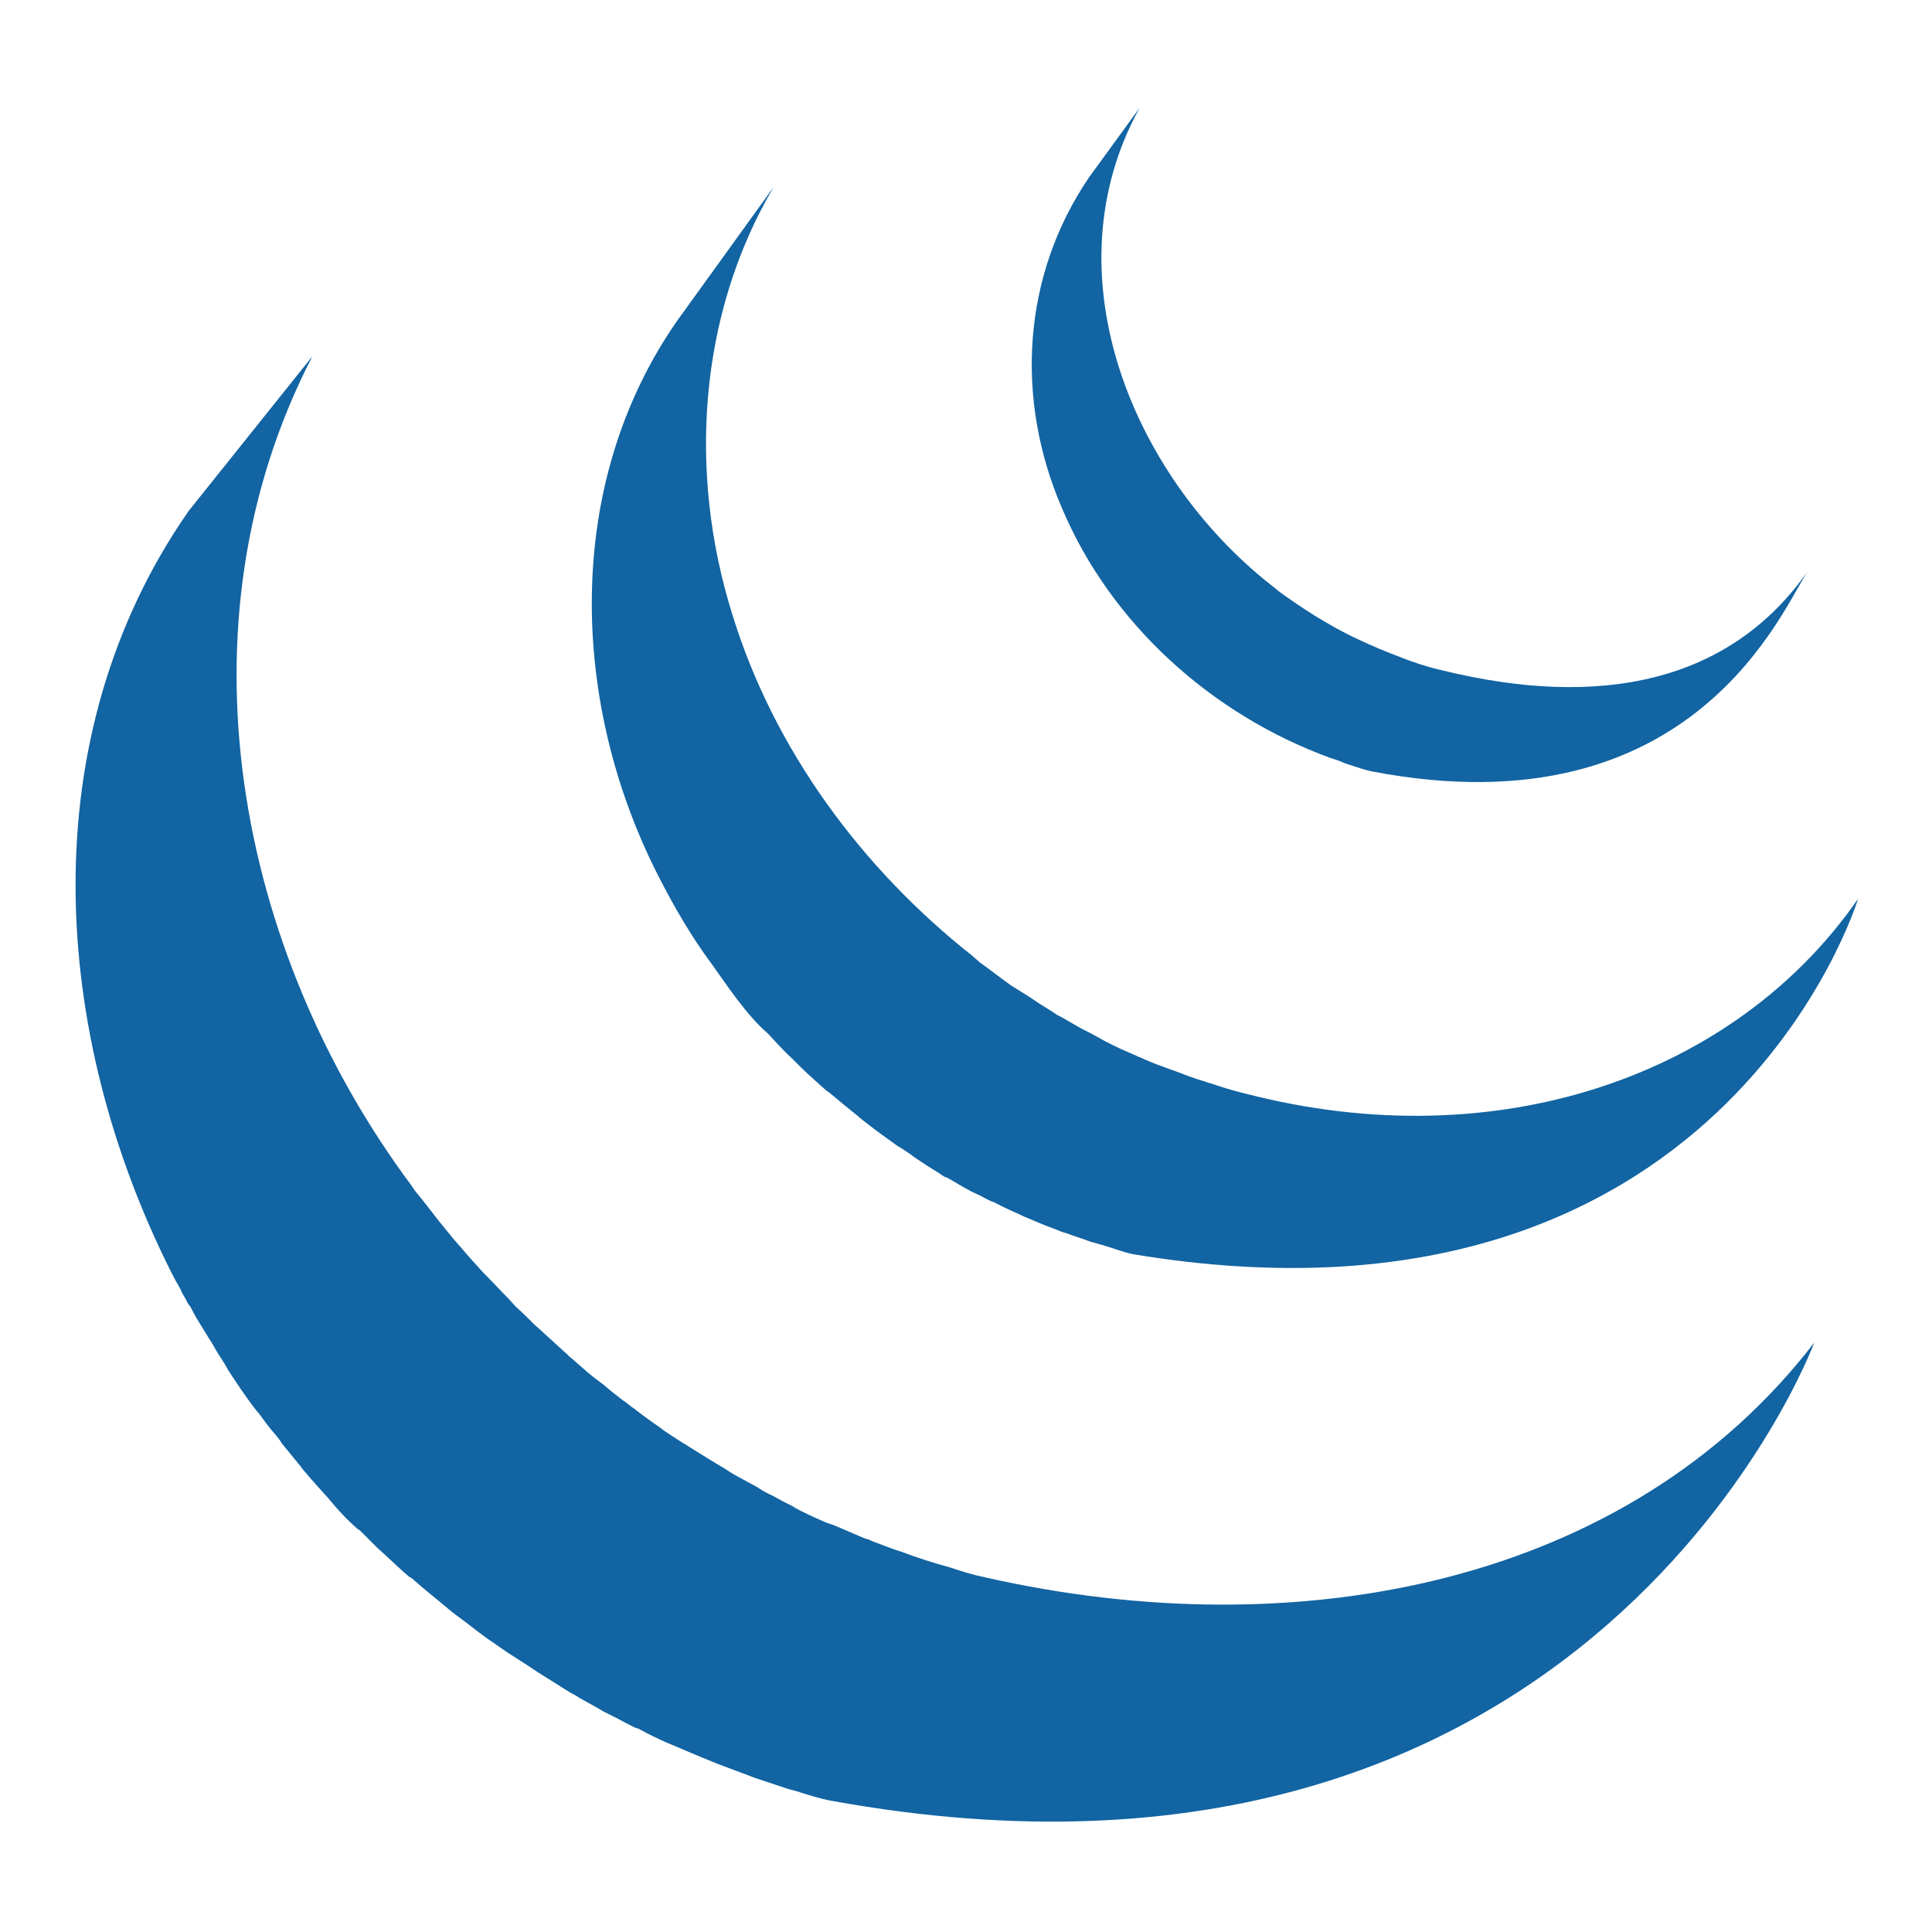 <?xml version="1.0" encoding="utf-8"?>
<!-- Svg Vector Icons : http://www.onlinewebfonts.com/icon -->
<!DOCTYPE svg PUBLIC "-//W3C//DTD SVG 1.1//EN" "http://www.w3.org/Graphics/SVG/1.1/DTD/svg11.dtd">
<svg version="1.1" xmlns="http://www.w3.org/2000/svg" xmlns:xlink="http://www.w3.org/1999/xlink" x="0px" y="0px" viewBox="0 0 256 256" enable-background="new 0 0 256 256" xml:space="preserve">
<g> <path fill="#1264a2" d="M25,67.7c-20.9,30-18.3,69.1-2.3,100.9c0.4,0.8,0.8,1.5,1.2,2.2c0.2,0.5,0.5,1,0.8,1.5 c0.1,0.3,0.3,0.6,0.5,0.8l0.8,1.5l1.6,2.6c0.3,0.5,0.6,0.9,0.9,1.5c0.5,0.9,1.2,1.8,1.7,2.8c0.3,0.4,0.5,0.8,0.8,1.2 c1.1,1.7,2.1,3.1,3.2,4.5l-0.1-0.2c0.8,1.1,1.5,2.1,2.4,3.1c0.3,0.4,0.6,0.7,0.8,1.1l2.2,2.7c0.3,0.3,0.5,0.7,0.8,1 c1,1.2,2,2.3,3,3.4c0,0,0,0,0.1,0.1c1.3,1.6,2.6,3,4.1,4.3l0.1,0c0.8,0.8,1.6,1.6,2.4,2.4l1,0.9c1.1,1,2.2,2.1,3.3,3c0,0,0,0,0.1,0 l0.6,0.5c1,0.9,2,1.7,3.1,2.6l1.2,1c0.8,0.7,1.7,1.3,2.6,2l1.3,1c0.9,0.7,1.9,1.4,2.8,2c0.3,0.2,0.7,0.5,1,0.7l0.3,0.2l2.8,1.8 l1.2,0.8c1.4,0.9,2.9,1.8,4.3,2.7c0.4,0.2,0.8,0.4,1.2,0.7c1.1,0.6,2.2,1.2,3.2,1.8c0.6,0.3,1.2,0.6,1.8,0.9 c0.7,0.4,1.5,0.8,2.3,1.2c0.2,0.1,0.4,0.1,0.6,0.2h0c0.3,0.2,0.6,0.3,0.9,0.5c1.2,0.6,2.4,1.2,3.7,1.7c0.2,0.1,0.5,0.2,0.7,0.3 c1.4,0.6,2.8,1.2,4.3,1.8c0.3,0.1,0.7,0.3,1,0.4c1.3,0.5,2.7,1,4,1.5l0.5,0.2c1.5,0.5,3,1,4.5,1.5c0.3,0.1,0.7,0.2,1.1,0.3 c1.6,0.5,3.1,1,4.7,1.3c101,18.4,130.3-60.7,130.3-60.7c-24.7,32.1-68.5,40.5-109.9,31.1c-1.5-0.3-3.1-0.8-4.6-1.3 c-2.2-0.6-4.4-1.3-6.5-2.1l0.9,0.3l-0.6-0.2c-1.3-0.4-2.6-0.9-3.9-1.4c-0.3-0.1-0.6-0.3-1-0.4l-0.1,0c-1.4-0.6-2.8-1.2-4.2-1.8 c-0.3-0.1-0.6-0.2-0.9-0.3c-1.7-0.7-3.3-1.5-4.9-2.3l1.4,0.6c-0.4-0.2-0.7-0.3-1-0.5c-0.9-0.4-1.8-0.9-2.7-1.4 c-0.7-0.3-1.4-0.7-2-1.1l0.2,0.1c-1.1-0.6-2.2-1.2-3.3-1.8c-0.3-0.2-0.7-0.4-1.1-0.7c-1.7-1-3.3-2-4.9-3l0.6,0.4 c-0.4-0.3-0.8-0.5-1.2-0.8l0.1,0.1c-1.1-0.7-2.2-1.4-3.2-2.1l0.2,0.1c-0.3-0.2-0.7-0.5-1-0.7c-1.3-0.9-2.2-1.6-3.1-2.3l0.2,0.2 c-0.4-0.3-0.8-0.7-1.3-1c-0.9-0.7-1.7-1.3-2.6-2.1l-1.2-0.9c-1.3-1-2.3-2-3.4-2.9l0.1,0.1c-0.1-0.1-0.2-0.2-0.3-0.3l-3.4-3.1 l-1-0.9c-0.8-0.8-1.6-1.6-2.5-2.4l-0.9-1c-1-1-2-2.1-3-3.1l-0.1-0.1l-0.2-0.2c-1.1-1.2-2.1-2.3-3.1-3.5c-0.3-0.3-0.5-0.6-0.8-0.9 l-2.2-2.7c-1-1.3-2-2.6-3-3.8l-0.4-0.6C31.3,126,23,82.7,41.4,47.2L25,67.7L25,67.7z"/> <path fill="#1264a2" d="M89.8,42.4c-15.2,21.7-14.3,50.8-2.5,73.8c2.2,4.3,4.4,8,6.9,11.4l-0.2-0.3c2.3,3.2,4.8,7.1,7.8,9.7 c1.1,1.2,2.2,2.4,3.4,3.5l0.9,0.9c1.1,1.1,2.3,2.1,3.5,3.2l0.2,0.1c1.2,1,2.5,2.1,3.9,3.2l0.2,0.2c0.3,0.2,0.6,0.5,0.9,0.7 c1.4,1.1,2.8,2.1,4.2,3.1l0.2,0.1c0.6,0.4,1.3,0.8,1.9,1.3c0.3,0.2,0.6,0.4,0.9,0.6c1,0.7,2.1,1.3,3.1,2l0.5,0.2 c0.9,0.5,1.8,1.1,2.8,1.6c0.3,0.2,0.6,0.3,1,0.5c0.7,0.3,1.3,0.7,2,1l0.3,0.1c1.3,0.7,2.7,1.3,4,1.9c1.4,0.6,2.8,1.2,4.2,1.7 c0.5,0.2,0.9,0.4,1.4,0.5c1,0.4,2.1,0.7,3.1,1.1l1.4,0.4c1.5,0.4,2.9,1,4.4,1.3c77.9,12.9,96-47.1,96-47.1 c-16.2,23.4-47.7,34.5-81.2,25.8c-1.7-0.4-3.3-0.9-5-1.5l0.6,0.2c-0.5-0.1-0.9-0.3-1.3-0.4c-1-0.3-2.1-0.7-3.1-1.1l-1.4-0.5 c-1.1-0.4-2.2-0.8-3.3-1.3c-0.3-0.2-0.6-0.2-0.9-0.4c-1.4-0.6-2.8-1.2-4.1-1.9l-2-1.1l-1.2-0.6c-0.9-0.5-1.7-1-2.6-1.5 c-0.2-0.1-0.4-0.2-0.6-0.3l0,0c-1-0.7-2.1-1.3-3.1-2c-0.3-0.2-0.6-0.4-0.9-0.6l-2.1-1.3c-1.4-1-2.8-2.1-4.2-3.1 c-0.3-0.3-0.6-0.5-0.9-0.8c-14.7-11.6-26.4-27.4-31.9-45.4c-5.8-18.6-4.5-39.5,5.5-56.5L89.8,42.4z"/> <path fill="#1264a2" d="M144.3,23.5c-8.9,13.1-9.8,29.4-3.6,43.8c6.5,15.4,19.9,27.4,35.5,33.1c0.6,0.2,1.3,0.4,1.9,0.7l0.9,0.3 c0.9,0.3,1.8,0.6,2.7,0.8c43.1,8.3,54.7-22.1,57.9-26.6C229.3,90.4,212.1,94,191,88.8c-1.8-0.4-3.6-1-5.4-1.7l0.3,0.1 c-2.2-0.8-4.3-1.7-6.4-2.7l0.4,0.2c-3.8-1.8-7.4-4.1-10.8-6.6l0.2,0.1c-18.9-14.3-30.6-41.6-18.3-63.9L144.3,23.5z"/></g>
</svg>